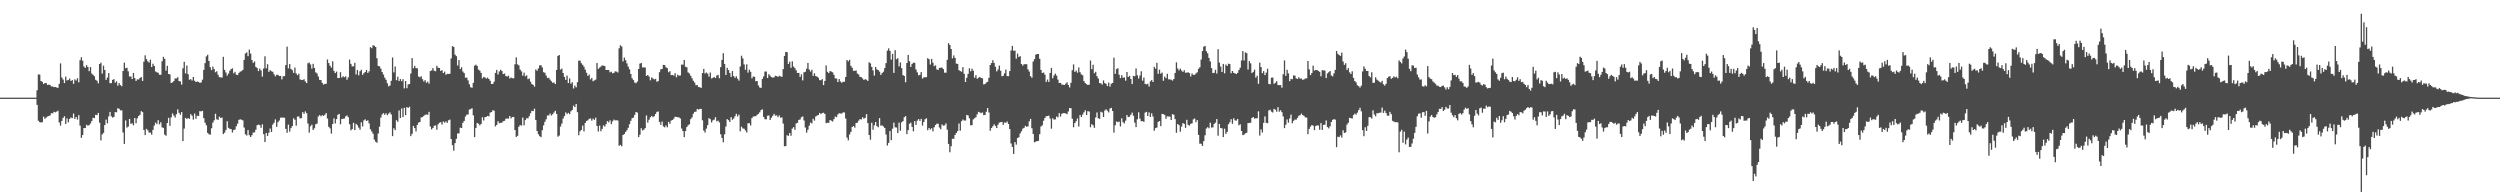 <?xml version="1.0" encoding="UTF-8"?>
<svg xmlns="http://www.w3.org/2000/svg" width="1920" height="150">
  <path d="M0 75.000h1v1.000H0zM1 75.000h1v1.000H1zM2 75.000h1v1.000H2zM3 75.000h1v1.000H3zM4 75.000h1v1.000H4zM5 75.000h1v1.000H5zM6 75.000h1v1.000H6zM7 75.000h1v1.000H7zM8 75.000h1v1.000H8zM9 75.000h1v1.000H9zM10 75.000h1v1.000H10zM11 75.000h1v1.000H11zM12 75.000h1v1.000H12zM13 75.000h1v1.000H13zM14 75.000h1v1.000H14zM15 75.000h1v1.000H15zM16 75.000h1v1.000H16zM17 75.000h1v1.000H17zM18 75.000h1v1.000H18zM19 75.000h1v1.000H19zM20 75.000h1v1.000H20zM21 75.000h1v1.000H21zM22 75.000h1v1.000H22zM23 75.000h1v1.000H23zM24 75.000h1v1.000H24zM25 75.000h1v1.000H25zM26 75.000h1v1.000H26zM27 75.000h1v1.000H27zM28 69.344h1v11.217H28zM29 57.159h1v35.562H29zM30 57.291h1v36.513H30zM31 62.215h1v31.850H31zM32 62.865h1v30.989H32zM33 64.497h1v25.083H33zM34 63.782h1v27.391H34zM35 63.716h1v26.583H35zM36 65.241h1v24.230H36zM37 64.991h1v24.107H37zM38 65.309h1v23.314H38zM39 66.372h1v20.576H39zM40 66.421h1v20.684H40zM41 66.901h1v18.961H41zM42 66.810h1v19.439H42zM43 67.156h1v18.589H43zM44 67.484h1v17.572H44zM45 64.407h1v29.665H45zM46 48.687h1v47.768H46zM47 59.509h1v33.357H47zM48 61.091h1v29.442H48zM49 63.788h1v25.520H49zM50 58.854h1v36.327H50zM51 61.818h1v29.119H51zM52 61.412h1v32.518H52zM53 60.316h1v31.013H53zM54 62.192h1v28.020H54zM55 61.487h1v29.248H55zM56 64.421h1v22.805H56zM57 60.934h1v30.425H57zM58 61.835h1v28.021H58zM59 60.120h1v31.731H59zM60 63.208h1v25.276H60zM61 46.239h1v50.215H61zM62 43.908h1v61.958H62zM63 46.655h1v57.095H63zM64 51.079h1v47.268H64zM65 52.126h1v46.218H65zM66 50.011h1v45.815H66zM67 51.480h1v45.105H67zM68 54.688h1v41.403H68zM69 51.532h1v43.316H69zM70 56.403h1v36.578H70zM71 57.505h1v32.944H71zM72 58.525h1v32.179H72zM73 61.308h1v26.867H73zM74 62.021h1v26.422H74zM75 64.012h1v22.737H75zM76 49.148h1v45.040H76zM77 48.119h1v59.697H77zM78 56.527h1v46.737H78zM79 50.429h1v51.609H79zM80 53.727h1v42.327H80zM81 61.344h1v30.533H81zM82 59.566h1v35.170H82zM83 56.128h1v33.293H83zM84 63.903h1v22.055H84zM85 63.828h1v25.487H85zM86 61.352h1v28.948H86zM87 60.799h1v28.958H87zM88 63.489h1v22.652H88zM89 62.454h1v23.788H89zM90 65.800h1v17.355H90zM91 63.770h1v19.781H91zM92 65.330h1v19.464H92zM93 66.275h1v18.450H93zM94 54.505h1v47.248H94zM95 48.076h1v62.459H95zM96 52.364h1v40.172H96zM97 52.027h1v45.965H97zM98 54.784h1v42.425H98zM99 58.775h1v32.580H99zM100 58.662h1v36.418H100zM101 60.659h1v34.048H101zM102 56.011h1v40.250H102zM103 59.957h1v30.648H103zM104 62.134h1v32.520H104zM105 60.925h1v29.969H105zM106 61.017h1v28.113H106zM107 59.841h1v28.308H107zM108 59.187h1v26.173H108zM109 62.176h1v23.960H109zM110 47.384h1v52.390H110zM111 42.486h1v61.241H111zM112 45.421h1v53.573H112zM113 47.068h1v52.973H113zM114 48.056h1v53.764H114zM115 45.846h1v56.002H115zM116 51.470h1v51.952H116zM117 48.957h1v50.836H117zM118 50.621h1v45.843H118zM119 54.864h1v39.368H119zM120 55.496h1v39.849H120zM121 55.929h1v36.385H121zM122 57.374h1v38.124H122zM123 57.446h1v36.477H123zM124 47.046h1v50.764H124zM125 43.604h1v54.634H125zM126 45.223h1v58.204H126zM127 54.203h1v50.053H127zM128 50.521h1v44.001H128zM129 56.786h1v33.724H129zM130 57.126h1v39.520H130zM131 63.740h1v26.407H131zM132 63.244h1v23.830H132zM133 62.241h1v26.495H133zM134 60.268h1v30.020H134zM135 60.243h1v27.507H135zM136 59.289h1v24.736H136zM137 62.244h1v24.395H137zM138 62.531h1v25.602H138zM139 64.999h1v21.051H139zM140 52.470h1v55.931H140zM141 47.474h1v51.271H141zM142 56.367h1v34.134H142zM143 50.314h1v41.117H143zM144 56.979h1v33.650H144zM145 61.220h1v30.064H145zM146 60.749h1v26.964H146zM147 61.864h1v26.997H147zM148 59.094h1v32.757H148zM149 61.993h1v25.212H149zM150 62.955h1v28.244H150zM151 62.599h1v26.303H151zM152 62.932h1v26.175H152zM153 63.572h1v21.795H153zM154 63.324h1v22.222H154zM155 61.160h1v23.974H155zM156 53.696h1v37.020H156zM157 48.501h1v45.780H157zM158 43.286h1v52.976H158zM159 42.029h1v60.038H159zM160 46.833h1v56.304H160zM161 51.685h1v51.765H161zM162 53.851h1v44.644H162zM163 51.162h1v43.055H163zM164 53.050h1v39.351H164zM165 55.485h1v31.917H165zM166 54.718h1v36.881H166zM167 57.404h1v34.645H167zM168 59.216h1v30.372H168zM169 59.396h1v31.179H169zM170 59.573h1v30.752H170zM171 43.618h1v59.393H171zM172 53.654h1v48.257H172zM173 55.631h1v44.240H173zM174 58.075h1v35.081H174zM175 56.511h1v41.699H175zM176 54.267h1v44.725H176zM177 53.078h1v46.116H177zM178 52.481h1v49.316H178zM179 56.302h1v43.578H179zM180 55.138h1v44.369H180zM181 57.338h1v39.640H181zM182 57.627h1v37.342H182zM183 55.958h1v36.078H183zM184 55.013h1v36.613H184zM185 54.704h1v37.236H185zM186 53.680h1v38.796H186zM187 45.999h1v51.936H187zM188 41.076h1v62.099H188zM189 40.192h1v63.874H189zM190 43.175h1v56.703H190zM191 38.083h1v65.776H191zM192 41.174h1v64.065H192zM193 46.068h1v57.761H193zM194 48.333h1v53.449H194zM195 47.224h1v54.469H195zM196 51.363h1v48.217H196zM197 52.236h1v43.977H197zM198 54.586h1v41.095H198zM199 52.669h1v43.414H199zM200 54.117h1v44.027H200zM201 58.853h1v36.610H201zM202 52.596h1v50.478H202zM203 43.194h1v65.890H203zM204 52.454h1v49.640H204zM205 49.296h1v55.109H205zM206 55.202h1v46.767H206zM207 53.855h1v44.852H207zM208 54.729h1v46.624H208zM209 55.119h1v40.581H209zM210 57.046h1v37.196H210zM211 58.634h1v33.048H211zM212 57.458h1v39.974H212zM213 57.432h1v36.399H213zM214 58.359h1v34.186H214zM215 58.279h1v32.071H215zM216 60.903h1v29.422H216zM217 58.575h1v31.665H217zM218 58.397h1v32.094H218zM219 49.948h1v49.034H219zM220 35.812h1v66.166H220zM221 52.475h1v43.233H221zM222 49.215h1v51.864H222zM223 52.937h1v45.460H223zM224 53.839h1v42.964H224zM225 55.979h1v34.915H225zM226 51.871h1v40.080H226zM227 56.426h1v40.068H227zM228 57.771h1v31.798H228zM229 56.649h1v32.773H229zM230 61.042h1v30.000H230zM231 61.349h1v29.336H231zM232 61.505h1v24.627H232zM233 60.830h1v26.603H233zM234 62.518h1v23.020H234zM235 63.793h1v23.173H235zM236 48.579h1v46.284H236zM237 48.051h1v53.784H237zM238 49.519h1v47.446H238zM239 52.667h1v43.090H239zM240 48.983h1v50.878H240zM241 52.154h1v46.371H241zM242 55.559h1v39.857H242zM243 56.429h1v38.518H243zM244 58.756h1v30.713H244zM245 61.339h1v27.056H245zM246 61.489h1v27.875H246zM247 63.656h1v24.840H247zM248 64.998h1v24.008H248zM249 64.430h1v23.733H249zM250 64.365h1v22.454H250zM251 45.684h1v45.340H251zM252 48.442h1v48.940H252zM253 50.484h1v48.078H253zM254 51.966h1v50.645H254zM255 47.127h1v48.159H255zM256 54.434h1v36.448H256zM257 56.135h1v38.699H257zM258 54.998h1v36.482H258zM259 59.953h1v28.277H259zM260 59.879h1v27.631H260zM261 55.433h1v40.021H261zM262 59.520h1v31.907H262zM263 58.586h1v32.610H263zM264 59.298h1v31.756H264zM265 58.599h1v30.802H265zM266 61.258h1v27.425H266zM267 59.412h1v30.580H267zM268 45.788h1v49.650H268zM269 49.038h1v51.093H269zM270 51.015h1v48.115H270zM271 50.943h1v43.389H271zM272 48.245h1v51.714H272zM273 57.197h1v37.868H273zM274 53.698h1v42.516H274zM275 57.844h1v40.222H275zM276 54.728h1v44.912H276zM277 53.571h1v40.373H277zM278 57.456h1v39.667H278zM279 56.155h1v36.298H279zM280 55.314h1v36.313H280zM281 53.720h1v39.190H281zM282 56.027h1v36.378H282zM283 54.774h1v40.013H283zM284 36.224h1v63.029H284zM285 36.994h1v63.983H285zM286 34.739h1v67.985H286zM287 35.143h1v72.064H287zM288 36.086h1v72.757H288zM289 44.726h1v64.900H289zM290 50.631h1v51.948H290zM291 50.925h1v46.356H291zM292 52.684h1v37.657H292zM293 55.275h1v32.617H293zM294 57.231h1v29.636H294zM295 59.659h1v28.530H295zM296 61.292h1v25.679H296zM297 63.941h1v24.556H297zM298 66.278h1v21.026H298zM299 65.619h1v20.694H299zM300 62.053h1v25.855H300zM301 44.129h1v60.407H301zM302 55.595h1v42.930H302zM303 51.022h1v48.911H303zM304 61.602h1v30.720H304zM305 58.917h1v34.618H305zM306 62.259h1v22.587H306zM307 60.715h1v29.934H307zM308 62.436h1v20.882H308zM309 60.818h1v29.139H309zM310 67.907h1v14.867H310zM311 62.243h1v26.169H311zM312 67.715h1v14.519H312zM313 64.860h1v18.072H313zM314 64.487h1v17.493H314zM315 56.447h1v48.103H315zM316 44.609h1v58.138H316zM317 52.424h1v44.267H317zM318 50.570h1v47.789H318zM319 52.318h1v48.609H319zM320 52.491h1v43.462H320zM321 58.740h1v35.413H321zM322 59.320h1v34.419H322zM323 58.599h1v31.624H323zM324 60.814h1v29.116H324zM325 62.589h1v26.409H325zM326 61.546h1v26.683H326zM327 63.605h1v24.259H327zM328 62.691h1v25.548H328zM329 64.231h1v21.672H329zM330 54.566h1v42.616H330zM331 54.048h1v45.334H331zM332 52.256h1v46.070H332zM333 54.370h1v42.243H333zM334 54.709h1v41.585H334zM335 50.553h1v49.102H335zM336 51.995h1v43.514H336zM337 52.230h1v42.046H337zM338 54.474h1v39.357H338zM339 53.914h1v41.774H339zM340 56.118h1v37.167H340zM341 54.978h1v39.234H341zM342 57.388h1v35.849H342zM343 56.658h1v37.683H343zM344 56.833h1v35.539H344zM345 56.597h1v35.252H345zM346 44.892h1v61.843H346zM347 35.417h1v76.075H347zM348 36.021h1v79.704H348zM349 41.928h1v68.006H349zM350 43.183h1v63.489H350zM351 50.282h1v52.295H351zM352 46.129h1v56.279H352zM353 53.046h1v45.022H353zM354 51.642h1v46.676H354zM355 54.964h1v39.355H355zM356 56.121h1v36.735H356zM357 59.626h1v29.877H357zM358 59.664h1v28.377H358zM359 61.726h1v26.177H359zM360 64.698h1v19.419H360zM361 67.011h1v16.807H361zM362 67.367h1v15.767H362zM363 63.642h1v24.918H363zM364 50.458h1v54.844H364zM365 49.640h1v48.591H365zM366 50.662h1v43.776H366zM367 53.452h1v41.569H367zM368 54.233h1v42.013H368zM369 55.970h1v39.189H369zM370 60.222h1v29.822H370zM371 59.092h1v33.476H371zM372 59.507h1v30.459H372zM373 60.372h1v29.404H373zM374 59.609h1v29.433H374zM375 60.672h1v28.656H375zM376 62.032h1v24.427H376zM377 64.523h1v21.536H377zM378 64.453h1v20.170H378zM379 62.711h1v22.335H379zM380 56.015h1v41.064H380zM381 53.655h1v42.318H381zM382 57.201h1v35.950H382zM383 54.901h1v39.721H383zM384 53.572h1v40.812H384zM385 54.571h1v39.615H385zM386 56.882h1v36.196H386zM387 56.464h1v36.288H387zM388 58.370h1v32.805H388zM389 58.850h1v32.144H389zM390 58.119h1v33.033H390zM391 60.266h1v28.837H391zM392 59.569h1v31.376H392zM393 60.048h1v29.850H393zM394 60.137h1v29.677H394zM395 49.365h1v50.525H395zM396 44.078h1v61.110H396zM397 49.462h1v54.844H397zM398 50.207h1v47.133H398zM399 53.476h1v42.596H399zM400 54.845h1v41.597H400zM401 58.095h1v32.240H401zM402 55.780h1v40.531H402zM403 58.555h1v33.678H403zM404 57.835h1v32.954H404zM405 60.831h1v30.085H405zM406 60.236h1v28.981H406zM407 62.705h1v24.263H407zM408 64.554h1v20.529H408zM409 65.186h1v20.152H409zM410 66.551h1v16.909H410zM411 53.365h1v38.835H411zM412 54.338h1v46.338H412zM413 52.518h1v50.602H413zM414 50.181h1v54.425H414zM415 50.060h1v55.315H415zM416 51.760h1v48.269H416zM417 55.437h1v40.882H417zM418 55.891h1v37.627H418zM419 58.008h1v33.572H419zM420 59.931h1v28.769H420zM421 59.694h1v28.989H421zM422 61.163h1v26.008H422zM423 62.407h1v26.335H423zM424 63.661h1v24.065H424zM425 63.339h1v23.021H425zM426 64.574h1v20.503H426zM427 53.714h1v33.773H427zM428 42.960h1v62.008H428zM429 42.245h1v61.898H429zM430 53.479h1v43.775H430zM431 52.683h1v42.260H431zM432 56.065h1v35.015H432zM433 59.042h1v30.099H433zM434 61.346h1v24.993H434zM435 58.042h1v29.621H435zM436 63.746h1v22.958H436zM437 60.191h1v27.495H437zM438 64.311h1v21.216H438zM439 63.168h1v21.271H439zM440 67.961h1v13.152H440zM441 65.748h1v16.530H441zM442 67.082h1v12.728H442zM443 63.139h1v23.012H443zM444 46.585h1v57.245H444zM445 46.564h1v54.277H445zM446 48.606h1v51.161H446zM447 49.747h1v46.735H447zM448 51.240h1v49.649H448zM449 53.504h1v40.964H449zM450 55.847h1v37.083H450zM451 58.332h1v34.047H451zM452 57.261h1v34.031H452zM453 60.968h1v29.959H453zM454 59.804h1v32.881H454zM455 62.425h1v28.710H455zM456 61.728h1v30.376H456zM457 61.124h1v29.263H457zM458 48.408h1v48.343H458zM459 52.962h1v48.058H459zM460 51.927h1v44.512H460zM461 51.116h1v49.711H461zM462 50.215h1v48.777H462zM463 50.446h1v45.840H463zM464 50.735h1v46.506H464zM465 53.751h1v41.579H465zM466 53.723h1v39.310H466zM467 53.764h1v40.189H467zM468 55.556h1v36.860H468zM469 55.043h1v40.269H469zM470 56.323h1v36.894H470zM471 55.987h1v35.862H471zM472 54.761h1v37.720H472zM473 54.967h1v37.393H473zM474 55.707h1v36.838H474zM475 37.115h1v74.877H475zM476 34.789h1v76.490H476zM477 35.714h1v76.669H477zM478 47.179h1v56.516H478zM479 44.185h1v58.732H479zM480 46.216h1v55.092H480zM481 48.698h1v51.365H481zM482 51.139h1v47.003H482zM483 53.254h1v42.135H483zM484 56.824h1v35.966H484zM485 60.085h1v30.698H485zM486 61.506h1v28.801H486zM487 63.425h1v24.800H487zM488 63.888h1v22.106H488zM489 62.591h1v23.937H489zM490 52.954h1v52.342H490zM491 48.829h1v54.575H491zM492 48.316h1v50.138H492zM493 51.794h1v48.399H493zM494 51.695h1v47.885H494zM495 51.870h1v46.517H495zM496 58.296h1v30.363H496zM497 57.585h1v36.587H497zM498 58.759h1v33.187H498zM499 61.677h1v28.363H499zM500 59.517h1v29.502H500zM501 60.263h1v29.695H501zM502 60.954h1v28.300H502zM503 60.587h1v26.985H503zM504 62.769h1v23.122H504zM505 62.330h1v23.277H505zM506 55.442h1v38.211H506zM507 53.206h1v42.652H507zM508 52.995h1v40.341H508zM509 49.838h1v47.231H509zM510 49.983h1v47.828H510zM511 51.641h1v44.740H511zM512 52.402h1v45.410H512zM513 55.484h1v38.128H513zM514 54.666h1v40.392H514zM515 57.702h1v34.898H515zM516 57.553h1v34.594H516zM517 58.098h1v32.990H517zM518 56.201h1v33.397H518zM519 59.330h1v30.540H519zM520 57.356h1v32.635H520zM521 58.110h1v32.112H521zM522 57.968h1v33.043H522zM523 49.602h1v49.111H523zM524 49.680h1v50.961H524zM525 46.078h1v59.249H525zM526 51.236h1v49.438H526zM527 51.653h1v45.916H527zM528 55.607h1v40.587H528zM529 56.449h1v38.980H529zM530 58.239h1v33.235H530zM531 60.115h1v30.056H531zM532 62.029h1v25.245H532zM533 63.372h1v22.602H533zM534 65.449h1v20.267H534zM535 65.395h1v18.310H535zM536 66.855h1v17.263H536zM537 66.981h1v16.678H537zM538 67.543h1v16.129H538zM539 56.109h1v36.249H539zM540 52.922h1v47.331H540zM541 56.498h1v45.341H541zM542 55.722h1v43.042H542zM543 56.531h1v39.594H543zM544 58.821h1v31.977H544zM545 55.717h1v35.831H545zM546 60.258h1v33.776H546zM547 59.808h1v32.664H547zM548 59.100h1v32.767H548zM549 59.955h1v30.068H549zM550 58.016h1v35.174H550zM551 57.496h1v35.191H551zM552 60.107h1v33.878H552zM553 51.538h1v51.557H553zM554 45.963h1v59.948H554zM555 40.866h1v68.409H555zM556 49.115h1v54.074H556zM557 57.578h1v39.616H557zM558 52.081h1v39.428H558zM559 53.759h1v38.481H559zM560 55.996h1v37.717H560zM561 59.034h1v30.899H561zM562 54.590h1v37.345H562zM563 58.425h1v32.617H563zM564 59.778h1v29.494H564zM565 58.595h1v28.797H565zM566 60.419h1v29.008H566zM567 61.900h1v26.101H567zM568 51.110h1v49.771H568zM569 42.822h1v54.477H569zM570 44.857h1v53.748H570zM571 49.469h1v49.422H571zM572 53.624h1v46.504H572zM573 49.407h1v52.311H573zM574 55.778h1v38.876H574zM575 53.573h1v41.097H575zM576 55.152h1v41.264H576zM577 60.185h1v30.553H577zM578 58.705h1v30.775H578zM579 59.015h1v30.313H579zM580 62.392h1v26.785H580zM581 62.203h1v25.970H581zM582 65.561h1v21.825H582zM583 67.172h1v19.054H583zM584 67.554h1v16.976H584zM585 60.606h1v23.400H585zM586 58.686h1v31.061H586zM587 54.934h1v36.622H587zM588 54.913h1v36.719H588zM589 59.914h1v28.953H589zM590 56.988h1v31.698H590zM591 58.163h1v34.001H591zM592 59.228h1v31.196H592zM593 59.595h1v29.363H593zM594 59.389h1v28.080H594zM595 58.152h1v30.677H595zM596 58.424h1v30.209H596zM597 59.089h1v30.921H597zM598 58.158h1v30.544H598zM599 58.640h1v31.768H599zM600 59.054h1v31.093H600zM601 53.080h1v41.826H601zM602 42.959h1v69.391H602zM603 39.855h1v72.299H603zM604 40.107h1v63.747H604zM605 49.102h1v55.264H605zM606 47.411h1v54.728H606zM607 52.070h1v52.158H607zM608 47.111h1v51.679H608zM609 51.098h1v46.550H609zM610 52.346h1v47.346H610zM611 54.024h1v40.790H611zM612 56.049h1v38.262H612zM613 55.979h1v36.136H613zM614 59.069h1v32.639H614zM615 57.088h1v32.977H615zM616 61.729h1v27.739H616zM617 55.482h1v37.052H617zM618 55.072h1v42.859H618zM619 52.771h1v49.137H619zM620 48.315h1v51.307H620zM621 53.378h1v43.168H621zM622 54.967h1v39.214H622zM623 53.587h1v41.179H623zM624 58.272h1v32.941H624zM625 56.275h1v36.328H625zM626 58.440h1v31.077H626zM627 58.814h1v29.987H627zM628 59.650h1v28.672H628zM629 61.560h1v25.175H629zM630 61.623h1v25.994H630zM631 60.774h1v26.056H631zM632 65.361h1v21.211H632zM633 62.165h1v25.396H633zM634 50.298h1v44.327H634zM635 55.166h1v39.035H635zM636 56.187h1v38.170H636zM637 54.597h1v37.578H637zM638 54.971h1v37.741H638zM639 55.565h1v37.773H639zM640 57.498h1v33.980H640zM641 60.228h1v29.279H641zM642 60.303h1v29.675H642zM643 63.021h1v24.883H643zM644 60.723h1v26.284H644zM645 62.589h1v24.541H645zM646 63.561h1v23.673H646zM647 62.756h1v23.541H647zM648 62.772h1v23.602H648zM649 59.150h1v31.893H649zM650 46.101h1v59.594H650zM651 47.148h1v60.629H651zM652 45.916h1v57.394H652zM653 50.600h1v50.687H653zM654 52.071h1v45.482H654zM655 54.372h1v42.353H655zM656 54.373h1v43.672H656zM657 54.117h1v40.388H657zM658 56.545h1v37.659H658zM659 57.189h1v35.447H659zM660 59.082h1v32.392H660zM661 59.253h1v32.487H661zM662 60.257h1v29.781H662zM663 61.500h1v29.702H663zM664 60.767h1v29.668H664zM665 61.247h1v26.419H665zM666 62.158h1v32.405H666zM667 47.830h1v55.867H667zM668 48.665h1v58.673H668zM669 51.405h1v42.863H669zM670 54.051h1v45.582H670zM671 58.059h1v38.190H671zM672 51.471h1v42.201H672zM673 53.330h1v43.527H673zM674 53.795h1v43.947H674zM675 55.030h1v35.700H675zM676 57.574h1v38.930H676zM677 56.080h1v40.208H677zM678 55.026h1v42.166H678zM679 52.282h1v46.048H679zM680 48.470h1v54.857H680zM681 38.908h1v72.864H681zM682 37.139h1v72.571H682zM683 39.045h1v61.632H683zM684 45.782h1v61.891H684zM685 41.375h1v57.436H685zM686 55.968h1v38.234H686zM687 38.537h1v59.277H687zM688 45.529h1v52.424H688zM689 44.693h1v57.491H689zM690 50.941h1v43.263H690zM691 47.987h1v52.437H691zM692 52.348h1v41.569H692zM693 57.656h1v35.395H693zM694 58.304h1v31.709H694zM695 63.186h1v26.003H695zM696 48.371h1v54.620H696zM697 42.192h1v57.759H697zM698 47.041h1v47.968H698zM699 51.367h1v42.850H699zM700 49.125h1v48.334H700zM701 48.134h1v52.728H701zM702 48.240h1v44.770H702zM703 53.348h1v42.617H703zM704 55.538h1v37.126H704zM705 57.837h1v33.623H705zM706 57.470h1v35.429H706zM707 55.345h1v35.968H707zM708 60.304h1v36.161H708zM709 59.487h1v34.186H709zM710 59.260h1v32.335H710zM711 59.291h1v31.567H711zM712 44.713h1v55.313H712zM713 45.456h1v52.795H713zM714 49.541h1v49.924H714zM715 45.248h1v53.209H715zM716 48.204h1v52.682H716zM717 50.822h1v46.910H717zM718 50.159h1v45.768H718zM719 53.276h1v41.765H719zM720 53.709h1v41.333H720zM721 52.118h1v45.841H721zM722 51.978h1v47.290H722zM723 51.921h1v43.643H723zM724 53.077h1v43.457H724zM725 55.804h1v40.449H725zM726 55.804h1v38.949H726zM727 45.908h1v53.748H727zM728 33.164h1v77.378H728zM729 34.576h1v82.355H729zM730 37.615h1v74.737H730zM731 44.846h1v61.727H731zM732 42.530h1v64.036H732zM733 44.484h1v59.151H733zM734 48.865h1v53.235H734zM735 49.126h1v51.546H735zM736 53.876h1v41.022H736zM737 54.554h1v45.784H737zM738 55.082h1v38.017H738zM739 51.555h1v40.260H739zM740 56.694h1v35.876H740zM741 62.993h1v29.576H741zM742 59.723h1v28.555H742zM743 56.737h1v31.924H743zM744 52.404h1v38.465H744zM745 54.742h1v41.520H745zM746 52.728h1v43.372H746zM747 54.346h1v37.329H747zM748 59.717h1v31.122H748zM749 57.754h1v32.273H749zM750 60.471h1v27.345H750zM751 59.762h1v26.166H751zM752 59.051h1v27.269H752zM753 59.907h1v27.061H753zM754 60.152h1v26.233H754zM755 64.826h1v23.618H755zM756 64.572h1v23.699H756zM757 63.408h1v22.406H757zM758 62.799h1v20.172H758zM759 59.770h1v26.583H759zM760 49.923h1v50.507H760zM761 48.421h1v49.944H761zM762 46.219h1v50.827H762zM763 48.337h1v47.170H763zM764 51.259h1v45.457H764zM765 54.856h1v43.493H765zM766 53.362h1v42.443H766zM767 50.389h1v43.759H767zM768 54.262h1v39.574H768zM769 58.519h1v35.148H769zM770 58.239h1v37.650H770zM771 56.330h1v37.712H771zM772 53.437h1v40.868H772zM773 58.394h1v34.928H773zM774 58.503h1v36.722H774zM775 54.576h1v44.525H775zM776 38.737h1v71.440H776zM777 35.283h1v77.568H777zM778 38.949h1v79.258H778zM779 38.883h1v70.232H779zM780 45.069h1v66.058H780zM781 41.181h1v64.858H781zM782 43.784h1v61.563H782zM783 43.095h1v59.393H783zM784 49.173h1v51.668H784zM785 50.387h1v48.427H785zM786 49.375h1v48.852H786zM787 49.305h1v47.350H787zM788 49.310h1v48.053H788zM789 53.263h1v43.758H789zM790 54.937h1v38.250H790zM791 58.533h1v32.757H791zM792 59.689h1v38.812H792zM793 47.280h1v55.558H793zM794 45.421h1v63.849H794zM795 41.984h1v66.838H795zM796 41.476h1v66.880H796zM797 41.477h1v66.720H797zM798 45.129h1v57.925H798zM799 53.688h1v43.496H799zM800 56.038h1v40.223H800zM801 55.637h1v37.108H801zM802 57.269h1v33.363H802zM803 62.921h1v26.382H803zM804 61.093h1v28.006H804zM805 62.922h1v25.922H805zM806 56.065h1v35.043H806zM807 52.175h1v46.663H807zM808 60.086h1v30.745H808zM809 57.962h1v33.960H809zM810 56.581h1v35.088H810zM811 58.052h1v31.459H811zM812 61.130h1v28.981H812zM813 63.729h1v23.166H813zM814 63.658h1v25.829H814zM815 64.909h1v22.489H815zM816 65.062h1v21.818H816zM817 65.286h1v21.607H817zM818 64.242h1v22.918H818zM819 63.217h1v24.500H819zM820 65.271h1v20.325H820zM821 67.182h1v15.755H821zM822 63.584h1v19.531H822zM823 53.921h1v37.266H823zM824 49.447h1v48.275H824zM825 55.269h1v39.255H825zM826 54.164h1v38.917H826zM827 55.819h1v35.140H827zM828 51.806h1v45.366H828zM829 55.427h1v32.891H829zM830 57.163h1v32.713H830zM831 57.815h1v30.141H831zM832 62.270h1v23.996H832zM833 63.812h1v20.901H833zM834 64.649h1v23.671H834zM835 65.258h1v20.145H835zM836 65.049h1v20.608H836zM837 46.515h1v51.227H837zM838 53.159h1v42.180H838zM839 49.731h1v46.509H839zM840 56.199h1v42.028H840zM841 55.124h1v35.073H841zM842 58.520h1v27.830H842zM843 60.299h1v30.532H843zM844 63.776h1v27.489H844zM845 64.017h1v21.817H845zM846 64.983h1v21.404H846zM847 61.744h1v28.138H847zM848 63.795h1v21.111H848zM849 64.391h1v19.505H849zM850 66.102h1v19.011H850zM851 63.445h1v22.862H851zM852 66.519h1v16.860H852zM853 64.258h1v18.608H853zM854 63.670h1v21.573H854zM855 44.289h1v57.545H855zM856 56.749h1v39.519H856zM857 53.097h1v40.208H857zM858 52.368h1v41.437H858zM859 57.332h1v36.056H859zM860 59.991h1v37.149H860zM861 57.713h1v33.141H861zM862 59.692h1v34.169H862zM863 59.438h1v35.406H863zM864 61.939h1v30.738H864zM865 55.296h1v33.079H865zM866 59.142h1v30.812H866zM867 58.241h1v31.352H867zM868 60.653h1v27.487H868zM869 64.572h1v21.893H869zM870 58.249h1v30.683H870zM871 58.549h1v35.648H871zM872 52.538h1v45.104H872zM873 57.792h1v33.878H873zM874 60.336h1v25.943H874zM875 58.009h1v33.110H875zM876 54.745h1v38.367H876zM877 61.946h1v31.046H877zM878 59.564h1v34.068H878zM879 64.426h1v22.058H879zM880 64.779h1v21.118H880zM881 64.325h1v24.777H881zM882 66.459h1v19.842H882zM883 62.454h1v27.424H883zM884 61.486h1v25.534H884zM885 62.968h1v26.544H885zM886 51.374h1v49.010H886zM887 52.746h1v45.682H887zM888 48.220h1v49.744H888zM889 56.679h1v36.915H889zM890 53.511h1v39.444H890zM891 56.576h1v40.313H891zM892 55.746h1v31.736H892zM893 61.994h1v25.677H893zM894 58.854h1v29.466H894zM895 60.043h1v31.182H895zM896 56.700h1v32.635H896zM897 60.939h1v28.513H897zM898 60.970h1v28.649H898zM899 61.226h1v30.918H899zM900 61.905h1v25.710H900zM901 60.692h1v27.477H901zM902 56.023h1v35.484H902zM903 47.873h1v54.112H903zM904 52.604h1v42.636H904zM905 54.087h1v42.032H905zM906 52.677h1v48.441H906zM907 54.175h1v42.999H907zM908 55.233h1v39.286H908zM909 53.889h1v41.288H909zM910 55.871h1v42.311H910zM911 55.752h1v36.237H911zM912 55.522h1v40.359H912zM913 56.164h1v40.329H913zM914 58.737h1v36.384H914zM915 56.412h1v38.310H915zM916 57.514h1v34.174H916zM917 57.438h1v33.552H917zM918 56.430h1v37.433H918zM919 55.482h1v36.716H919zM920 52.809h1v50.754H920zM921 51.612h1v58.700H921zM922 45.740h1v64.626H922zM923 39.211h1v72.876H923zM924 35.828h1v72.555H924zM925 35.287h1v68.665H925zM926 39.305h1v59.402H926zM927 40.966h1v56.748H927zM928 44.514h1v53.969H928zM929 47.189h1v47.068H929zM930 52.262h1v45.759H930zM931 56.100h1v41.672H931zM932 55.893h1v39.263H932zM933 53.581h1v40.629H933zM934 56.481h1v34.967H934zM935 37.792h1v66.477H935zM936 48.106h1v47.079H936zM937 51.135h1v47.194H937zM938 55.295h1v43.330H938zM939 49.115h1v56.225H939zM940 56.336h1v42.480H940zM941 49.573h1v53.340H941zM942 50.653h1v50.647H942zM943 48.889h1v46.573H943zM944 49.227h1v44.674H944zM945 56.292h1v35.268H945zM946 54.516h1v40.558H946zM947 55.895h1v34.923H947zM948 56.334h1v36.071H948zM949 56.904h1v35.778H949zM950 55.975h1v35.427H950zM951 53.796h1v42.452H951zM952 52.038h1v43.406H952zM953 46.455h1v54.150H953zM954 39.291h1v64.491H954zM955 46.418h1v56.976H955zM956 40.249h1v62.083H956zM957 40.874h1v61.049H957zM958 53.421h1v41.137H958zM959 46.938h1v47.484H959zM960 48.632h1v45.616H960zM961 56.116h1v34.475H961zM962 55.252h1v34.634H962zM963 53.521h1v37.596H963zM964 59.607h1v31.185H964zM965 58.182h1v32.718H965zM966 64.381h1v21.098H966zM967 48.071h1v56.041H967zM968 51.489h1v47.885H968zM969 56.208h1v45.602H969zM970 54.621h1v39.731H970zM971 57.676h1v31.713H971zM972 55.734h1v38.620H972zM973 52.777h1v41.825H973zM974 64.453h1v20.367H974zM975 64.734h1v19.558H975zM976 59.635h1v26.136H976zM977 59.524h1v26.905H977zM978 64.372h1v19.262H978zM979 63.528h1v20.731H979zM980 62.338h1v23.466H980zM981 65.336h1v17.010H981zM982 65.367h1v20.374H982zM983 65.308h1v19.371H983zM984 67.352h1v18.825H984zM985 57.033h1v32.430H985zM986 46.387h1v52.002H986zM987 58.271h1v37.500H987zM988 53.609h1v38.124H988zM989 56.347h1v37.870H989zM990 62.317h1v28.652H990zM991 60.575h1v27.425H991zM992 60.863h1v33.817H992zM993 57.956h1v34.885H993zM994 58.050h1v33.797H994zM995 60.216h1v31.691H995zM996 60.620h1v29.925H996zM997 59.325h1v29.539H997zM998 60.442h1v27.976H998zM999 60.335h1v26.891H999zM1000 61.333h1v27.022H1000zM1001 60.967h1v28.021H1001zM1002 60.284h1v29.925H1002zM1003 60.187h1v30.076H1003zM1004 46.857h1v56.135H1004zM1005 53.253h1v45.783H1005zM1006 57.626h1v39.649H1006zM1007 56.053h1v39.996H1007zM1008 50.429h1v46.068H1008zM1009 54.216h1v45.705H1009zM1010 53.671h1v43.134H1010zM1011 53.818h1v42.449H1011zM1012 54.491h1v41.930H1012zM1013 55.151h1v44.492H1013zM1014 58.591h1v35.974H1014zM1015 53.854h1v45.914H1015zM1016 54.055h1v41.913H1016zM1017 54.243h1v41.571H1017zM1018 59.967h1v32.563H1018zM1019 56.406h1v41.195H1019zM1020 55.448h1v43.158H1020zM1021 54.526h1v42.502H1021zM1022 57.941h1v35.718H1022zM1023 58.693h1v33.390H1023zM1024 56.346h1v35.170H1024zM1025 53.654h1v38.255H1025zM1026 39.185h1v73.862H1026zM1027 41.303h1v63.719H1027zM1028 42.359h1v62.973H1028zM1029 42.897h1v61.090H1029zM1030 40.409h1v65.264H1030zM1031 47.192h1v52.873H1031zM1032 49.793h1v52.348H1032zM1033 48.519h1v53.158H1033zM1034 53.723h1v41.974H1034zM1035 52.277h1v41.986H1035zM1036 55.532h1v34.955H1036zM1037 56.847h1v33.935H1037zM1038 54.712h1v36.330H1038zM1039 59.805h1v28.641H1039zM1040 62.252h1v25.008H1040zM1041 63.224h1v24.789H1041zM1042 65.503h1v20.957H1042zM1043 66.200h1v18.306H1043zM1044 67.298h1v15.490H1044zM1045 65.789h1v19.720H1045zM1046 54.881h1v45.107H1046zM1047 51.016h1v53.569H1047zM1048 52.826h1v44.925H1048zM1049 54.486h1v46.094H1049zM1050 54.528h1v42.074H1050zM1051 58.369h1v31.574H1051zM1052 59.393h1v30.622H1052zM1053 55.488h1v35.584H1053zM1054 63.586h1v21.157H1054zM1055 63.547h1v24.396H1055zM1056 59.346h1v30.021H1056zM1057 61.157h1v25.760H1057zM1058 61.954h1v25.033H1058zM1059 62.777h1v23.796H1059zM1060 63.401h1v23.093H1060zM1061 62.081h1v20.550H1061zM1062 64.694h1v22.052H1062zM1063 65.788h1v19.214H1063zM1064 64.352h1v22.430H1064zM1065 59.962h1v28.822H1065zM1066 58.903h1v30.028H1066zM1067 58.567h1v27.367H1067zM1068 60.523h1v27.203H1068zM1069 59.816h1v32.947H1069zM1070 58.625h1v34.742H1070zM1071 59.474h1v34.430H1071zM1072 58.888h1v34.878H1072zM1073 60.183h1v33.855H1073zM1074 46.405h1v70.517H1074zM1075 47.563h1v53.530H1075zM1076 48.673h1v51.029H1076zM1077 44.886h1v64.805H1077zM1078 43.372h1v57.682H1078zM1079 38.110h1v72.793H1079zM1080 40.079h1v67.140H1080zM1081 45.053h1v60.642H1081zM1082 52.818h1v60.080H1082zM1083 54.686h1v58.057H1083zM1084 50.161h1v60.016H1084zM1085 50.375h1v56.160H1085zM1086 52.230h1v49.834H1086zM1087 52.016h1v45.353H1087zM1088 57.198h1v32.134H1088zM1089 59.376h1v27.949H1089zM1090 61.132h1v25.904H1090zM1091 60.979h1v29.429H1091zM1092 66.179h1v20.084H1092zM1093 66.565h1v19.497H1093zM1094 65.434h1v23.499H1094zM1095 66.314h1v18.834H1095zM1096 50.729h1v51.816H1096zM1097 59.298h1v33.949H1097zM1098 60.438h1v29.110H1098zM1099 60.815h1v27.575H1099zM1100 62.532h1v27.302H1100zM1101 63.471h1v27.007H1101zM1102 64.367h1v25.648H1102zM1103 65.746h1v22.111H1103zM1104 65.794h1v20.255H1104zM1105 66.688h1v16.889H1105zM1106 66.871h1v16.866H1106zM1107 65.918h1v16.343H1107zM1108 65.787h1v19.389H1108zM1109 67.076h1v17.176H1109zM1110 68.757h1v13.325H1110zM1111 67.019h1v16.296H1111zM1112 68.527h1v14.815H1112zM1113 66.691h1v13.931H1113zM1114 61.734h1v24.788H1114zM1115 56.089h1v32.455H1115zM1116 57.712h1v32.279H1116zM1117 57.495h1v30.897H1117zM1118 59.027h1v31.779H1118zM1119 57.664h1v34.731H1119zM1120 60.395h1v27.045H1120zM1121 62.445h1v24.405H1121zM1122 62.514h1v25.489H1122zM1123 63.698h1v23.218H1123zM1124 66.339h1v17.832H1124zM1125 66.663h1v16.009H1125zM1126 67.478h1v16.106H1126zM1127 66.345h1v16.731H1127zM1128 49.802h1v38.014H1128zM1129 52.611h1v40.349H1129zM1130 57.489h1v37.974H1130zM1131 56.191h1v41.577H1131zM1132 58.415h1v30.535H1132zM1133 63.422h1v21.080H1133zM1134 63.248h1v23.983H1134zM1135 62.815h1v25.800H1135zM1136 63.487h1v19.729H1136zM1137 65.065h1v17.551H1137zM1138 65.704h1v20.884H1138zM1139 64.584h1v18.870H1139zM1140 65.092h1v18.391H1140zM1141 66.978h1v14.117H1141zM1142 67.927h1v14.380H1142zM1143 67.590h1v14.182H1143zM1144 67.446h1v14.562H1144zM1145 50.314h1v48.697H1145zM1146 45.024h1v60.555H1146zM1147 54.091h1v39.286H1147zM1148 55.487h1v38.440H1148zM1149 56.764h1v33.659H1149zM1150 60.982h1v31.057H1150zM1151 62.000h1v27.111H1151zM1152 59.734h1v34.596H1152zM1153 56.161h1v36.228H1153zM1154 55.819h1v33.432H1154zM1155 60.864h1v33.039H1155zM1156 58.753h1v32.555H1156zM1157 60.513h1v27.850H1157zM1158 61.478h1v26.475H1158zM1159 62.711h1v22.456H1159zM1160 63.002h1v22.802H1160zM1161 59.141h1v27.710H1161zM1162 62.215h1v27.116H1162zM1163 62.435h1v29.366H1163zM1164 61.252h1v27.722H1164zM1165 59.315h1v28.287H1165zM1166 62.108h1v26.416H1166zM1167 60.820h1v25.258H1167zM1168 63.131h1v23.115H1168zM1169 62.854h1v24.176H1169zM1170 64.397h1v20.601H1170zM1171 65.275h1v19.018H1171zM1172 66.967h1v16.066H1172zM1173 65.284h1v16.898H1173zM1174 68.296h1v14.743H1174zM1175 69.557h1v12.804H1175zM1176 67.431h1v15.105H1176zM1177 51.306h1v40.644H1177zM1178 56.509h1v33.495H1178zM1179 54.256h1v38.559H1179zM1180 60.961h1v35.303H1180zM1181 59.688h1v29.829H1181zM1182 64.159h1v21.988H1182zM1183 61.576h1v24.621H1183zM1184 62.026h1v26.674H1184zM1185 66.193h1v19.354H1185zM1186 66.899h1v18.774H1186zM1187 62.006h1v27.801H1187zM1188 63.461h1v22.101H1188zM1189 64.554h1v24.365H1189zM1190 64.523h1v23.319H1190zM1191 64.268h1v21.230H1191zM1192 64.761h1v20.514H1192zM1193 55.507h1v34.691H1193zM1194 55.146h1v43.883H1194zM1195 60.014h1v28.227H1195zM1196 55.560h1v36.249H1196zM1197 57.201h1v38.826H1197zM1198 62.580h1v28.857H1198zM1199 56.906h1v32.416H1199zM1200 60.295h1v28.508H1200zM1201 59.598h1v27.819H1201zM1202 60.640h1v30.891H1202zM1203 60.213h1v28.229H1203zM1204 61.334h1v27.673H1204zM1205 63.221h1v26.709H1205zM1206 65.837h1v23.598H1206zM1207 64.864h1v20.581H1207zM1208 64.283h1v19.675H1208zM1209 65.401h1v18.660H1209zM1210 51.310h1v43.111H1210zM1211 48.495h1v52.007H1211zM1212 49.192h1v55.906H1212zM1213 43.538h1v62.060H1213zM1214 44.466h1v62.081H1214zM1215 47.517h1v60.687H1215zM1216 50.130h1v55.423H1216zM1217 55.036h1v46.540H1217zM1218 54.621h1v44.921H1218zM1219 54.234h1v39.819H1219zM1220 55.898h1v37.952H1220zM1221 56.239h1v37.564H1221zM1222 58.692h1v33.310H1222zM1223 61.547h1v30.513H1223zM1224 58.485h1v32.642H1224zM1225 54.075h1v43.175H1225zM1226 46.769h1v59.665H1226zM1227 56.676h1v36.195H1227zM1228 59.312h1v35.959H1228zM1229 57.375h1v37.361H1229zM1230 55.231h1v42.657H1230zM1231 51.897h1v49.195H1231zM1232 52.565h1v45.811H1232zM1233 56.071h1v41.649H1233zM1234 56.937h1v40.788H1234zM1235 60.460h1v34.834H1235zM1236 58.510h1v35.125H1236zM1237 57.440h1v36.179H1237zM1238 58.247h1v36.045H1238zM1239 58.975h1v36.111H1239zM1240 62.530h1v31.785H1240zM1241 59.234h1v36.560H1241zM1242 61.144h1v33.768H1242zM1243 57.718h1v37.118H1243zM1244 51.205h1v51.621H1244zM1245 49.484h1v55.765H1245zM1246 52.076h1v45.081H1246zM1247 49.275h1v47.498H1247zM1248 52.082h1v45.017H1248zM1249 55.226h1v38.996H1249zM1250 55.584h1v36.555H1250zM1251 55.105h1v37.936H1251zM1252 60.014h1v32.472H1252zM1253 59.339h1v31.157H1253zM1254 60.416h1v30.779H1254zM1255 61.980h1v27.378H1255zM1256 61.821h1v25.675H1256zM1257 61.942h1v24.128H1257zM1258 50.214h1v51.407H1258zM1259 47.531h1v56.984H1259zM1260 48.728h1v54.029H1260zM1261 57.874h1v41.425H1261zM1262 56.546h1v38.350H1262zM1263 56.098h1v40.840H1263zM1264 53.842h1v38.980H1264zM1265 62.065h1v27.909H1265zM1266 64.211h1v24.804H1266zM1267 57.175h1v34.860H1267zM1268 56.792h1v32.000H1268zM1269 60.011h1v28.783H1269zM1270 59.131h1v29.946H1270zM1271 60.568h1v28.927H1271zM1272 60.831h1v25.800H1272zM1273 62.163h1v22.236H1273zM1274 51.403h1v47.326H1274zM1275 47.032h1v57.672H1275zM1276 46.469h1v54.043H1276zM1277 53.379h1v50.075H1277zM1278 55.870h1v44.373H1278zM1279 54.507h1v47.472H1279zM1280 52.026h1v42.049H1280zM1281 55.480h1v41.578H1281zM1282 54.377h1v48.517H1282zM1283 58.396h1v36.407H1283zM1284 52.654h1v38.274H1284zM1285 58.169h1v33.331H1285zM1286 59.305h1v32.931H1286zM1287 59.287h1v31.032H1287zM1288 60.260h1v28.765H1288zM1289 59.838h1v30.359H1289zM1290 54.790h1v40.065H1290zM1291 40.831h1v66.830H1291zM1292 45.268h1v61.801H1292zM1293 46.349h1v61.647H1293zM1294 44.315h1v55.949H1294zM1295 42.053h1v60.076H1295zM1296 46.209h1v55.251H1296zM1297 48.908h1v50.667H1297zM1298 49.134h1v49.718H1298zM1299 53.061h1v43.367H1299zM1300 54.708h1v43.027H1300zM1301 57.004h1v37.401H1301zM1302 55.532h1v36.074H1302zM1303 55.222h1v36.081H1303zM1304 55.522h1v36.507H1304zM1305 59.007h1v30.866H1305zM1306 59.183h1v29.758H1306zM1307 46.599h1v54.061H1307zM1308 50.762h1v54.252H1308zM1309 49.275h1v58.988H1309zM1310 41.276h1v56.334H1310zM1311 42.729h1v52.613H1311zM1312 52.033h1v43.310H1312zM1313 56.173h1v43.983H1313zM1314 54.943h1v38.790H1314zM1315 56.717h1v31.455H1315zM1316 59.649h1v30.265H1316zM1317 57.859h1v39.871H1317zM1318 58.945h1v31.253H1318zM1319 61.984h1v26.369H1319zM1320 61.875h1v25.580H1320zM1321 64.207h1v21.365H1321zM1322 62.628h1v25.466H1322zM1323 42.314h1v62.115H1323zM1324 44.721h1v60.747H1324zM1325 56.042h1v39.960H1325zM1326 49.163h1v46.930H1326zM1327 50.848h1v47.560H1327zM1328 55.938h1v37.634H1328zM1329 52.824h1v39.819H1329zM1330 56.518h1v44.641H1330zM1331 52.831h1v45.592H1331zM1332 56.245h1v34.158H1332zM1333 54.140h1v40.663H1333zM1334 52.232h1v42.152H1334zM1335 59.048h1v31.928H1335zM1336 56.752h1v35.071H1336zM1337 55.930h1v33.156H1337zM1338 56.749h1v32.509H1338zM1339 58.108h1v34.692H1339zM1340 56.993h1v35.602H1340zM1341 52.965h1v39.639H1341zM1342 50.313h1v40.647H1342zM1343 51.084h1v39.511H1343zM1344 37.162h1v70.482H1344zM1345 34.245h1v93.360H1345zM1346 20.941h1v118.034H1346zM1347 22.914h1v110.530H1347zM1348 26.184h1v109.281H1348zM1349 21.463h1v105.124H1349zM1350 31.720h1v92.729H1350zM1351 33.958h1v80.196H1351zM1352 39.707h1v66.855H1352zM1353 51.127h1v56.452H1353zM1354 48.418h1v50.240H1354zM1355 52.843h1v44.293H1355zM1356 59.182h1v33.395H1356zM1357 58.593h1v31.681H1357zM1358 59.123h1v31.988H1358zM1359 62.566h1v23.943H1359zM1360 64.320h1v23.285H1360zM1361 63.398h1v26.681H1361zM1362 53.150h1v43.217H1362zM1363 52.384h1v52.592H1363zM1364 38.731h1v73.934H1364zM1365 48.361h1v57.243H1365zM1366 48.123h1v57.005H1366zM1367 54.823h1v40.589H1367zM1368 53.533h1v42.896H1368zM1369 59.151h1v34.646H1369zM1370 51.213h1v43.541H1370zM1371 58.228h1v35.250H1371zM1372 53.545h1v39.885H1372zM1373 60.805h1v29.880H1373zM1374 59.646h1v29.801H1374zM1375 63.230h1v21.742H1375zM1376 60.765h1v23.276H1376zM1377 64.068h1v19.952H1377zM1378 64.435h1v23.049H1378zM1379 51.665h1v55.294H1379zM1380 48.839h1v53.220H1380zM1381 47.632h1v51.565H1381zM1382 49.686h1v48.902H1382zM1383 51.712h1v44.216H1383zM1384 54.841h1v34.693H1384zM1385 60.182h1v29.916H1385zM1386 59.033h1v28.409H1386zM1387 62.107h1v27.991H1387zM1388 63.401h1v23.921H1388zM1389 62.205h1v25.306H1389zM1390 63.933h1v22.305H1390zM1391 64.333h1v22.861H1391zM1392 63.521h1v22.869H1392zM1393 64.525h1v23.387H1393zM1394 52.322h1v45.201H1394zM1395 49.852h1v51.255H1395zM1396 50.947h1v44.818H1396zM1397 51.435h1v45.334H1397zM1398 50.145h1v48.766H1398zM1399 48.473h1v52.197H1399zM1400 54.257h1v45.027H1400zM1401 50.775h1v46.683H1401zM1402 54.595h1v38.846H1402zM1403 52.659h1v44.409H1403zM1404 52.671h1v43.817H1404zM1405 54.952h1v40.749H1405zM1406 52.769h1v40.934H1406zM1407 53.489h1v40.200H1407zM1408 52.150h1v42.922H1408zM1409 54.845h1v38.863H1409zM1410 52.309h1v40.957H1410zM1411 55.673h1v40.095H1411zM1412 38.683h1v71.933H1412zM1413 42.807h1v65.925H1413zM1414 43.770h1v67.722H1414zM1415 50.242h1v48.082H1415zM1416 47.999h1v53.367H1416zM1417 49.937h1v49.279H1417zM1418 49.216h1v49.845H1418zM1419 53.821h1v44.493H1419zM1420 52.850h1v41.488H1420zM1421 55.194h1v36.261H1421zM1422 58.785h1v31.809H1422zM1423 60.235h1v28.694H1423zM1424 61.916h1v24.804H1424zM1425 64.120h1v21.777H1425zM1426 65.157h1v17.346H1426zM1427 52.197h1v51.512H1427zM1428 47.204h1v60.093H1428zM1429 48.242h1v52.038H1429zM1430 47.923h1v53.949H1430zM1431 50.151h1v49.751H1431zM1432 49.689h1v47.362H1432zM1433 52.928h1v40.316H1433zM1434 55.017h1v38.696H1434zM1435 55.651h1v37.697H1435zM1436 59.439h1v30.904H1436zM1437 57.891h1v34.432H1437zM1438 58.110h1v33.459H1438zM1439 59.288h1v32.385H1439zM1440 58.521h1v33.451H1440zM1441 60.360h1v29.077H1441zM1442 62.678h1v25.466H1442zM1443 52.477h1v45.773H1443zM1444 52.130h1v45.693H1444zM1445 48.110h1v53.265H1445zM1446 51.199h1v47.823H1446zM1447 46.985h1v52.846H1447zM1448 49.459h1v48.678H1448zM1449 45.980h1v55.204H1449zM1450 50.444h1v48.002H1450zM1451 50.121h1v43.960H1451zM1452 54.250h1v41.909H1452zM1453 55.451h1v37.734H1453zM1454 55.017h1v40.969H1454zM1455 56.699h1v34.704H1455zM1456 54.151h1v40.476H1456zM1457 55.176h1v40.418H1457zM1458 55.759h1v39.295H1458zM1459 54.351h1v39.823H1459zM1460 50.514h1v51.136H1460zM1461 40.012h1v69.181H1461zM1462 42.576h1v64.973H1462zM1463 42.329h1v61.819H1463zM1464 50.554h1v49.655H1464zM1465 50.226h1v49.026H1465zM1466 51.192h1v48.465H1466zM1467 56.431h1v39.321H1467zM1468 53.477h1v41.689H1468zM1469 59.269h1v32.546H1469zM1470 56.602h1v34.551H1470zM1471 61.305h1v26.716H1471zM1472 59.546h1v27.900H1472zM1473 61.839h1v25.377H1473zM1474 63.762h1v22.828H1474zM1475 64.605h1v20.240H1475zM1476 63.735h1v21.246H1476zM1477 62.130h1v24.131H1477zM1478 63.831h1v21.749H1478zM1479 55.565h1v40.925H1479zM1480 49.262h1v54.087H1480zM1481 50.123h1v52.360H1481zM1482 44.094h1v59.479H1482zM1483 47.396h1v54.130H1483zM1484 45.889h1v53.652H1484zM1485 51.811h1v42.582H1485zM1486 51.655h1v40.987H1486zM1487 54.557h1v37.137H1487zM1488 58.085h1v31.617H1488zM1489 57.512h1v35.025H1489zM1490 58.792h1v28.439H1490zM1491 61.783h1v26.250H1491zM1492 61.627h1v24.965H1492zM1493 60.909h1v25.989H1493zM1494 62.008h1v25.571H1494zM1495 62.853h1v23.920H1495zM1496 59.306h1v30.353H1496zM1497 48.329h1v63.038H1497zM1498 52.692h1v53.969H1498zM1499 51.729h1v56.258H1499zM1500 51.890h1v49.694H1500zM1501 55.993h1v38.394H1501zM1502 51.123h1v45.276H1502zM1503 55.210h1v39.335H1503zM1504 48.313h1v45.100H1504zM1505 53.494h1v39.114H1505zM1506 51.144h1v43.206H1506zM1507 59.537h1v32.773H1507zM1508 60.681h1v31.417H1508zM1509 64.721h1v22.369H1509zM1510 68.085h1v15.661H1510zM1511 63.511h1v29.459H1511zM1512 48.909h1v52.730H1512zM1513 49.664h1v53.696H1513zM1514 54.309h1v43.431H1514zM1515 53.465h1v46.385H1515zM1516 52.795h1v46.312H1516zM1517 54.237h1v45.915H1517zM1518 53.950h1v41.551H1518zM1519 55.686h1v40.781H1519zM1520 52.970h1v44.362H1520zM1521 52.413h1v44.093H1521zM1522 54.274h1v44.327H1522zM1523 48.209h1v50.517H1523zM1524 48.206h1v49.550H1524zM1525 49.354h1v45.926H1525zM1526 49.586h1v44.217H1526zM1527 37.614h1v81.999H1527zM1528 36.304h1v73.682H1528zM1529 37.265h1v77.757H1529zM1530 39.544h1v63.936H1530zM1531 43.477h1v64.596H1531zM1532 41.148h1v72.272H1532zM1533 50.847h1v53.364H1533zM1534 48.049h1v53.660H1534zM1535 51.841h1v49.344H1535zM1536 52.268h1v48.838H1536zM1537 50.048h1v46.198H1537zM1538 53.018h1v48.918H1538zM1539 54.502h1v40.127H1539zM1540 48.594h1v49.598H1540zM1541 56.924h1v36.798H1541zM1542 53.884h1v35.864H1542zM1543 59.677h1v32.848H1543zM1544 50.505h1v46.883H1544zM1545 37.479h1v67.361H1545zM1546 38.066h1v70.269H1546zM1547 38.228h1v68.706H1547zM1548 36.425h1v69.105H1548zM1549 41.897h1v65.515H1549zM1550 40.091h1v64.119H1550zM1551 44.058h1v60.534H1551zM1552 48.160h1v52.618H1552zM1553 44.633h1v55.049H1553zM1554 49.153h1v48.949H1554zM1555 49.792h1v51.241H1555zM1556 46.108h1v54.669H1556zM1557 48.142h1v49.509H1557zM1558 49.516h1v50.203H1558zM1559 51.893h1v46.985H1559zM1560 48.998h1v51.780H1560zM1561 55.731h1v41.902H1561zM1562 48.437h1v52.892H1562zM1563 41.635h1v75.148H1563zM1564 37.517h1v81.380H1564zM1565 41.357h1v75.302H1565zM1566 40.980h1v80.853H1566zM1567 40.638h1v74.589H1567zM1568 41.461h1v70.784H1568zM1569 43.947h1v63.323H1569zM1570 44.705h1v67.134H1570zM1571 45.573h1v64.059H1571zM1572 46.135h1v60.727H1572zM1573 46.691h1v61.453H1573zM1574 47.801h1v54.292H1574zM1575 48.602h1v54.012H1575zM1576 49.471h1v50.270H1576zM1577 30.228h1v90.251H1577zM1578 30.166h1v94.440H1578zM1579 33.101h1v81.509H1579zM1580 35.247h1v78.942H1580zM1581 33.821h1v78.126H1581zM1582 42.650h1v64.854H1582zM1583 43.639h1v60.528H1583zM1584 39.284h1v62.871H1584zM1585 38.185h1v64.038H1585zM1586 48.680h1v49.479H1586zM1587 45.858h1v51.116H1587zM1588 46.459h1v52.576H1588zM1589 52.575h1v42.290H1589zM1590 52.771h1v41.374H1590zM1591 49.273h1v44.792H1591zM1592 51.687h1v39.735H1592zM1593 33.763h1v80.439H1593zM1594 31.351h1v79.037H1594zM1595 33.449h1v79.406H1595zM1596 36.232h1v77.502H1596zM1597 31.220h1v82.096H1597zM1598 32.979h1v78.952H1598zM1599 38.363h1v76.747H1599zM1600 35.965h1v75.868H1600zM1601 43.875h1v64.957H1601zM1602 39.933h1v64.978H1602zM1603 42.893h1v68.882H1603zM1604 41.125h1v65.485H1604zM1605 42.753h1v65.001H1605zM1606 45.679h1v64.374H1606zM1607 44.572h1v59.363H1607zM1608 44.384h1v60.910H1608zM1609 45.548h1v58.653H1609zM1610 49.376h1v55.592H1610zM1611 34.415h1v73.800H1611zM1612 31.924h1v92.123H1612zM1613 21.964h1v105.564H1613zM1614 25.502h1v93.714H1614zM1615 28.681h1v91.165H1615zM1616 34.281h1v77.692H1616zM1617 41.050h1v67.676H1617zM1618 48.123h1v65.550H1618zM1619 53.119h1v54.040H1619zM1620 46.348h1v58.182H1620zM1621 48.327h1v53.951H1621zM1622 48.900h1v51.110H1622zM1623 48.265h1v51.929H1623zM1624 51.740h1v51.543H1624zM1625 50.343h1v53.355H1625zM1626 50.499h1v50.079H1626zM1627 51.672h1v47.029H1627zM1628 52.862h1v47.290H1628zM1629 51.860h1v47.118H1629zM1630 55.283h1v38.972H1630zM1631 50.207h1v41.935H1631zM1632 38.333h1v72.763H1632zM1633 41.245h1v71.990H1633zM1634 52.247h1v51.086H1634zM1635 46.008h1v53.138H1635zM1636 51.211h1v48.786H1636zM1637 52.220h1v42.122H1637zM1638 54.345h1v36.910H1638zM1639 52.344h1v42.792H1639zM1640 54.434h1v37.545H1640zM1641 60.036h1v29.519H1641zM1642 56.384h1v31.892H1642zM1643 55.100h1v35.579H1643zM1644 54.886h1v41.543H1644zM1645 55.709h1v40.704H1645zM1646 46.440h1v57.683H1646zM1647 50.341h1v56.724H1647zM1648 53.559h1v42.084H1648zM1649 50.038h1v51.454H1649zM1650 47.609h1v54.570H1650zM1651 53.687h1v42.094H1651zM1652 56.232h1v38.117H1652zM1653 53.212h1v41.457H1653zM1654 59.346h1v29.278H1654zM1655 62.232h1v29.339H1655zM1656 61.993h1v28.911H1656zM1657 61.729h1v28.933H1657zM1658 63.877h1v26.429H1658zM1659 46.083h1v42.924H1659zM1660 39.594h1v58.812H1660zM1661 43.890h1v52.180H1661zM1662 58.078h1v33.845H1662zM1663 60.412h1v30.367H1663zM1664 59.814h1v31.999H1664zM1665 60.694h1v25.832H1665zM1666 60.099h1v25.770H1666zM1667 62.329h1v22.626H1667zM1668 63.206h1v21.832H1668zM1669 66.727h1v18.690H1669zM1670 66.948h1v16.544H1670zM1671 67.880h1v17.363H1671zM1672 66.641h1v17.749H1672zM1673 67.481h1v17.448H1673zM1674 68.930h1v15.765H1674zM1675 65.533h1v20.786H1675zM1676 64.526h1v20.333H1676zM1677 66.394h1v17.520H1677zM1678 68.249h1v14.526H1678zM1679 54.168h1v43.425H1679zM1680 49.761h1v49.481H1680zM1681 50.462h1v48.217H1681zM1682 53.317h1v42.370H1682zM1683 52.847h1v46.370H1683zM1684 50.833h1v45.040H1684zM1685 55.045h1v42.195H1685zM1686 52.064h1v42.837H1686zM1687 52.991h1v40.824H1687zM1688 53.629h1v41.864H1688zM1689 53.119h1v40.663H1689zM1690 51.671h1v43.486H1690zM1691 54.240h1v40.544H1691zM1692 52.676h1v44.172H1692zM1693 49.207h1v51.294H1693zM1694 48.856h1v47.037H1694zM1695 44.687h1v58.769H1695zM1696 46.559h1v51.795H1696zM1697 50.198h1v49.845H1697zM1698 49.971h1v46.922H1698zM1699 51.320h1v44.517H1699zM1700 58.609h1v33.308H1700zM1701 55.902h1v34.048H1701zM1702 55.720h1v36.943H1702zM1703 59.451h1v30.622H1703zM1704 60.189h1v29.974H1704zM1705 63.180h1v27.335H1705zM1706 62.659h1v27.494H1706zM1707 62.097h1v25.728H1707zM1708 61.801h1v26.034H1708zM1709 63.722h1v24.112H1709zM1710 63.973h1v23.194H1710zM1711 42.718h1v57.119H1711zM1712 50.017h1v39.084H1712zM1713 49.878h1v45.192H1713zM1714 63.898h1v28.143H1714zM1715 61.601h1v29.039H1715zM1716 64.682h1v28.708H1716zM1717 64.023h1v23.591H1717zM1718 61.823h1v23.390H1718zM1719 66.257h1v19.021H1719zM1720 63.789h1v20.370H1720zM1721 63.441h1v22.745H1721zM1722 63.308h1v22.370H1722zM1723 64.386h1v18.830H1723zM1724 62.497h1v20.169H1724zM1725 63.128h1v21.600H1725zM1726 56.058h1v34.787H1726zM1727 46.713h1v47.084H1727zM1728 50.923h1v47.099H1728zM1729 51.790h1v46.367H1729zM1730 50.913h1v45.318H1730zM1731 53.689h1v44.457H1731zM1732 55.486h1v40.566H1732zM1733 54.531h1v41.857H1733zM1734 58.320h1v35.541H1734zM1735 57.915h1v34.775H1735zM1736 56.508h1v36.633H1736zM1737 56.972h1v38.489H1737zM1738 57.560h1v38.349H1738zM1739 55.384h1v41.929H1739zM1740 55.361h1v39.992H1740zM1741 54.906h1v41.383H1741zM1742 52.824h1v40.486H1742zM1743 54.549h1v40.384H1743zM1744 43.970h1v62.724H1744zM1745 41.514h1v72.014H1745zM1746 46.410h1v62.213H1746zM1747 44.800h1v60.788H1747zM1748 45.859h1v65.233H1748zM1749 47.782h1v59.008H1749zM1750 49.366h1v51.851H1750zM1751 51.807h1v55.105H1751zM1752 47.309h1v58.481H1752zM1753 47.528h1v53.097H1753zM1754 49.538h1v52.706H1754zM1755 52.779h1v49.303H1755zM1756 50.240h1v51.965H1756zM1757 50.522h1v52.196H1757zM1758 51.365h1v48.264H1758zM1759 49.801h1v51.063H1759zM1760 49.223h1v52.644H1760zM1761 30.977h1v87.066H1761zM1762 34.350h1v77.441H1762zM1763 49.506h1v62.050H1763zM1764 36.082h1v77.062H1764zM1765 42.564h1v61.562H1765zM1766 50.863h1v49.253H1766zM1767 42.872h1v58.386H1767zM1768 44.559h1v60.758H1768zM1769 44.026h1v60.828H1769zM1770 52.989h1v45.817H1770zM1771 51.929h1v50.625H1771zM1772 57.498h1v40.876H1772zM1773 58.201h1v38.664H1773zM1774 54.899h1v32.675H1774zM1775 59.568h1v34.609H1775zM1776 60.066h1v30.427H1776zM1777 62.497h1v27.543H1777zM1778 60.597h1v30.947H1778zM1779 49.637h1v47.765H1779zM1780 53.689h1v49.722H1780zM1781 49.936h1v50.880H1781zM1782 56.430h1v48.349H1782zM1783 52.196h1v49.660H1783zM1784 55.168h1v43.776H1784zM1785 53.070h1v44.192H1785zM1786 53.701h1v43.201H1786zM1787 50.374h1v50.529H1787zM1788 47.262h1v50.833H1788zM1789 51.289h1v43.661H1789zM1790 56.656h1v41.771H1790zM1791 56.726h1v43.915H1791zM1792 58.172h1v37.377H1792zM1793 35.343h1v75.484H1793zM1794 46.893h1v56.404H1794zM1795 49.523h1v46.328H1795zM1796 55.280h1v40.605H1796zM1797 53.639h1v44.080H1797zM1798 59.992h1v29.358H1798zM1799 57.825h1v34.213H1799zM1800 59.552h1v33.105H1800zM1801 62.564h1v29.628H1801zM1802 57.500h1v33.044H1802zM1803 61.177h1v30.738H1803zM1804 60.875h1v27.711H1804zM1805 61.636h1v26.698H1805zM1806 63.309h1v26.080H1806zM1807 63.122h1v25.212H1807zM1808 61.137h1v26.960H1808zM1809 65.061h1v22.403H1809zM1810 63.621h1v23.633H1810zM1811 47.523h1v50.505H1811zM1812 36.437h1v75.834H1812zM1813 10.560h1v136.861H1813zM1814 31.986h1v89.799H1814zM1815 17.142h1v95.680H1815zM1816 34.378h1v77.465H1816zM1817 20.873h1v113.725H1817zM1818 37.676h1v82.995H1818zM1819 37.213h1v75.790H1819zM1820 38.968h1v75.647H1820zM1821 35.764h1v69.390H1821zM1822 43.709h1v57.582H1822zM1823 46.034h1v59.956H1823zM1824 51.174h1v50.493H1824zM1825 51.866h1v52.248H1825zM1826 56.422h1v42.947H1826zM1827 49.506h1v54.815H1827zM1828 52.290h1v47.437H1828zM1829 57.911h1v41.840H1829zM1830 58.105h1v38.736H1830zM1831 56.198h1v36.475H1831zM1832 55.515h1v39.991H1832zM1833 55.741h1v41.701H1833zM1834 54.179h1v44.800H1834zM1835 55.785h1v42.635H1835zM1836 56.470h1v36.387H1836zM1837 51.180h1v44.564H1837zM1838 56.320h1v36.217H1838zM1839 58.155h1v32.910H1839zM1840 58.692h1v30.864H1840zM1841 61.182h1v30.420H1841zM1842 61.431h1v29.043H1842zM1843 59.940h1v32.910H1843zM1844 63.224h1v26.501H1844zM1845 62.341h1v28.248H1845zM1846 61.794h1v29.048H1846zM1847 62.398h1v27.551H1847zM1848 62.574h1v26.803H1848zM1849 59.056h1v33.523H1849zM1850 60.737h1v29.049H1850zM1851 61.902h1v26.633H1851zM1852 63.335h1v22.392H1852zM1853 61.504h1v25.573H1853zM1854 61.395h1v26.496H1854zM1855 60.828h1v25.775H1855zM1856 63.935h1v22.294H1856zM1857 62.952h1v23.158H1857zM1858 63.334h1v24.874H1858zM1859 61.855h1v24.481H1859zM1860 65.073h1v18.708H1860zM1861 63.945h1v20.558H1861zM1862 64.183h1v21.575H1862zM1863 64.183h1v20.013H1863zM1864 66.460h1v16.655H1864zM1865 64.063h1v20.553H1865zM1866 65.278h1v19.564H1866zM1867 66.102h1v17.963H1867zM1868 67.020h1v15.103H1868zM1869 67.116h1v15.734H1869zM1870 67.064h1v15.905H1870zM1871 68.162h1v14.363H1871zM1872 68.534h1v13.587H1872zM1873 67.641h1v14.597H1873zM1874 68.446h1v13.171H1874zM1875 69.384h1v11.569H1875zM1876 69.095h1v11.547H1876zM1877 68.903h1v12.176H1877zM1878 69.206h1v11.180H1878zM1879 70.563h1v9.475H1879zM1880 70.327h1v9.670H1880zM1881 70.615h1v9.136H1881zM1882 70.830h1v8.425H1882zM1883 71.303h1v7.845H1883zM1884 71.671h1v6.680H1884zM1885 70.950h1v7.698H1885zM1886 71.634h1v6.600H1886zM1887 71.289h1v6.896H1887zM1888 71.917h1v6.019H1888zM1889 72.396h1v5.030H1889zM1890 72.643h1v4.773H1890zM1891 72.936h1v4.105H1891zM1892 73.516h1v3.129H1892zM1893 73.776h1v2.519H1893zM1894 73.891h1v2.116H1894zM1895 74.126h1v1.755H1895zM1896 74.325h1v1.401H1896zM1897 74.474h1v1.000H1897zM1898 74.565h1v1.000H1898zM1899 74.656h1v1.000H1899zM1900 74.756h1v1.000H1900zM1901 74.838h1v1.000H1901zM1902 74.905h1v1.000H1902zM1903 74.954h1v1.000H1903zM1904 75.000h1v1.000H1904zM1905 75.000h1v1.000H1905zM1906 75.000h1v1.000H1906zM1907 75.000h1v1.000H1907zM1908 75.000h1v1.000H1908zM1909 75.000h1v1.000H1909zM1910 75.000h1v1.000H1910zM1911 75.000h1v1.000H1911zM1912 75.000h1v1.000H1912zM1913 75.000h1v1.000H1913zM1914 75.000h1v1.000H1914zM1915 75.000h1v1.000H1915zM1916 75.000h1v1.000H1916zM1917 75.000h1v1.000H1917zM1918 75.000h1v1.000H1918zM1919 75.000h1v1.000H1919z" fill="#4a4a4a"></path>
</svg>
